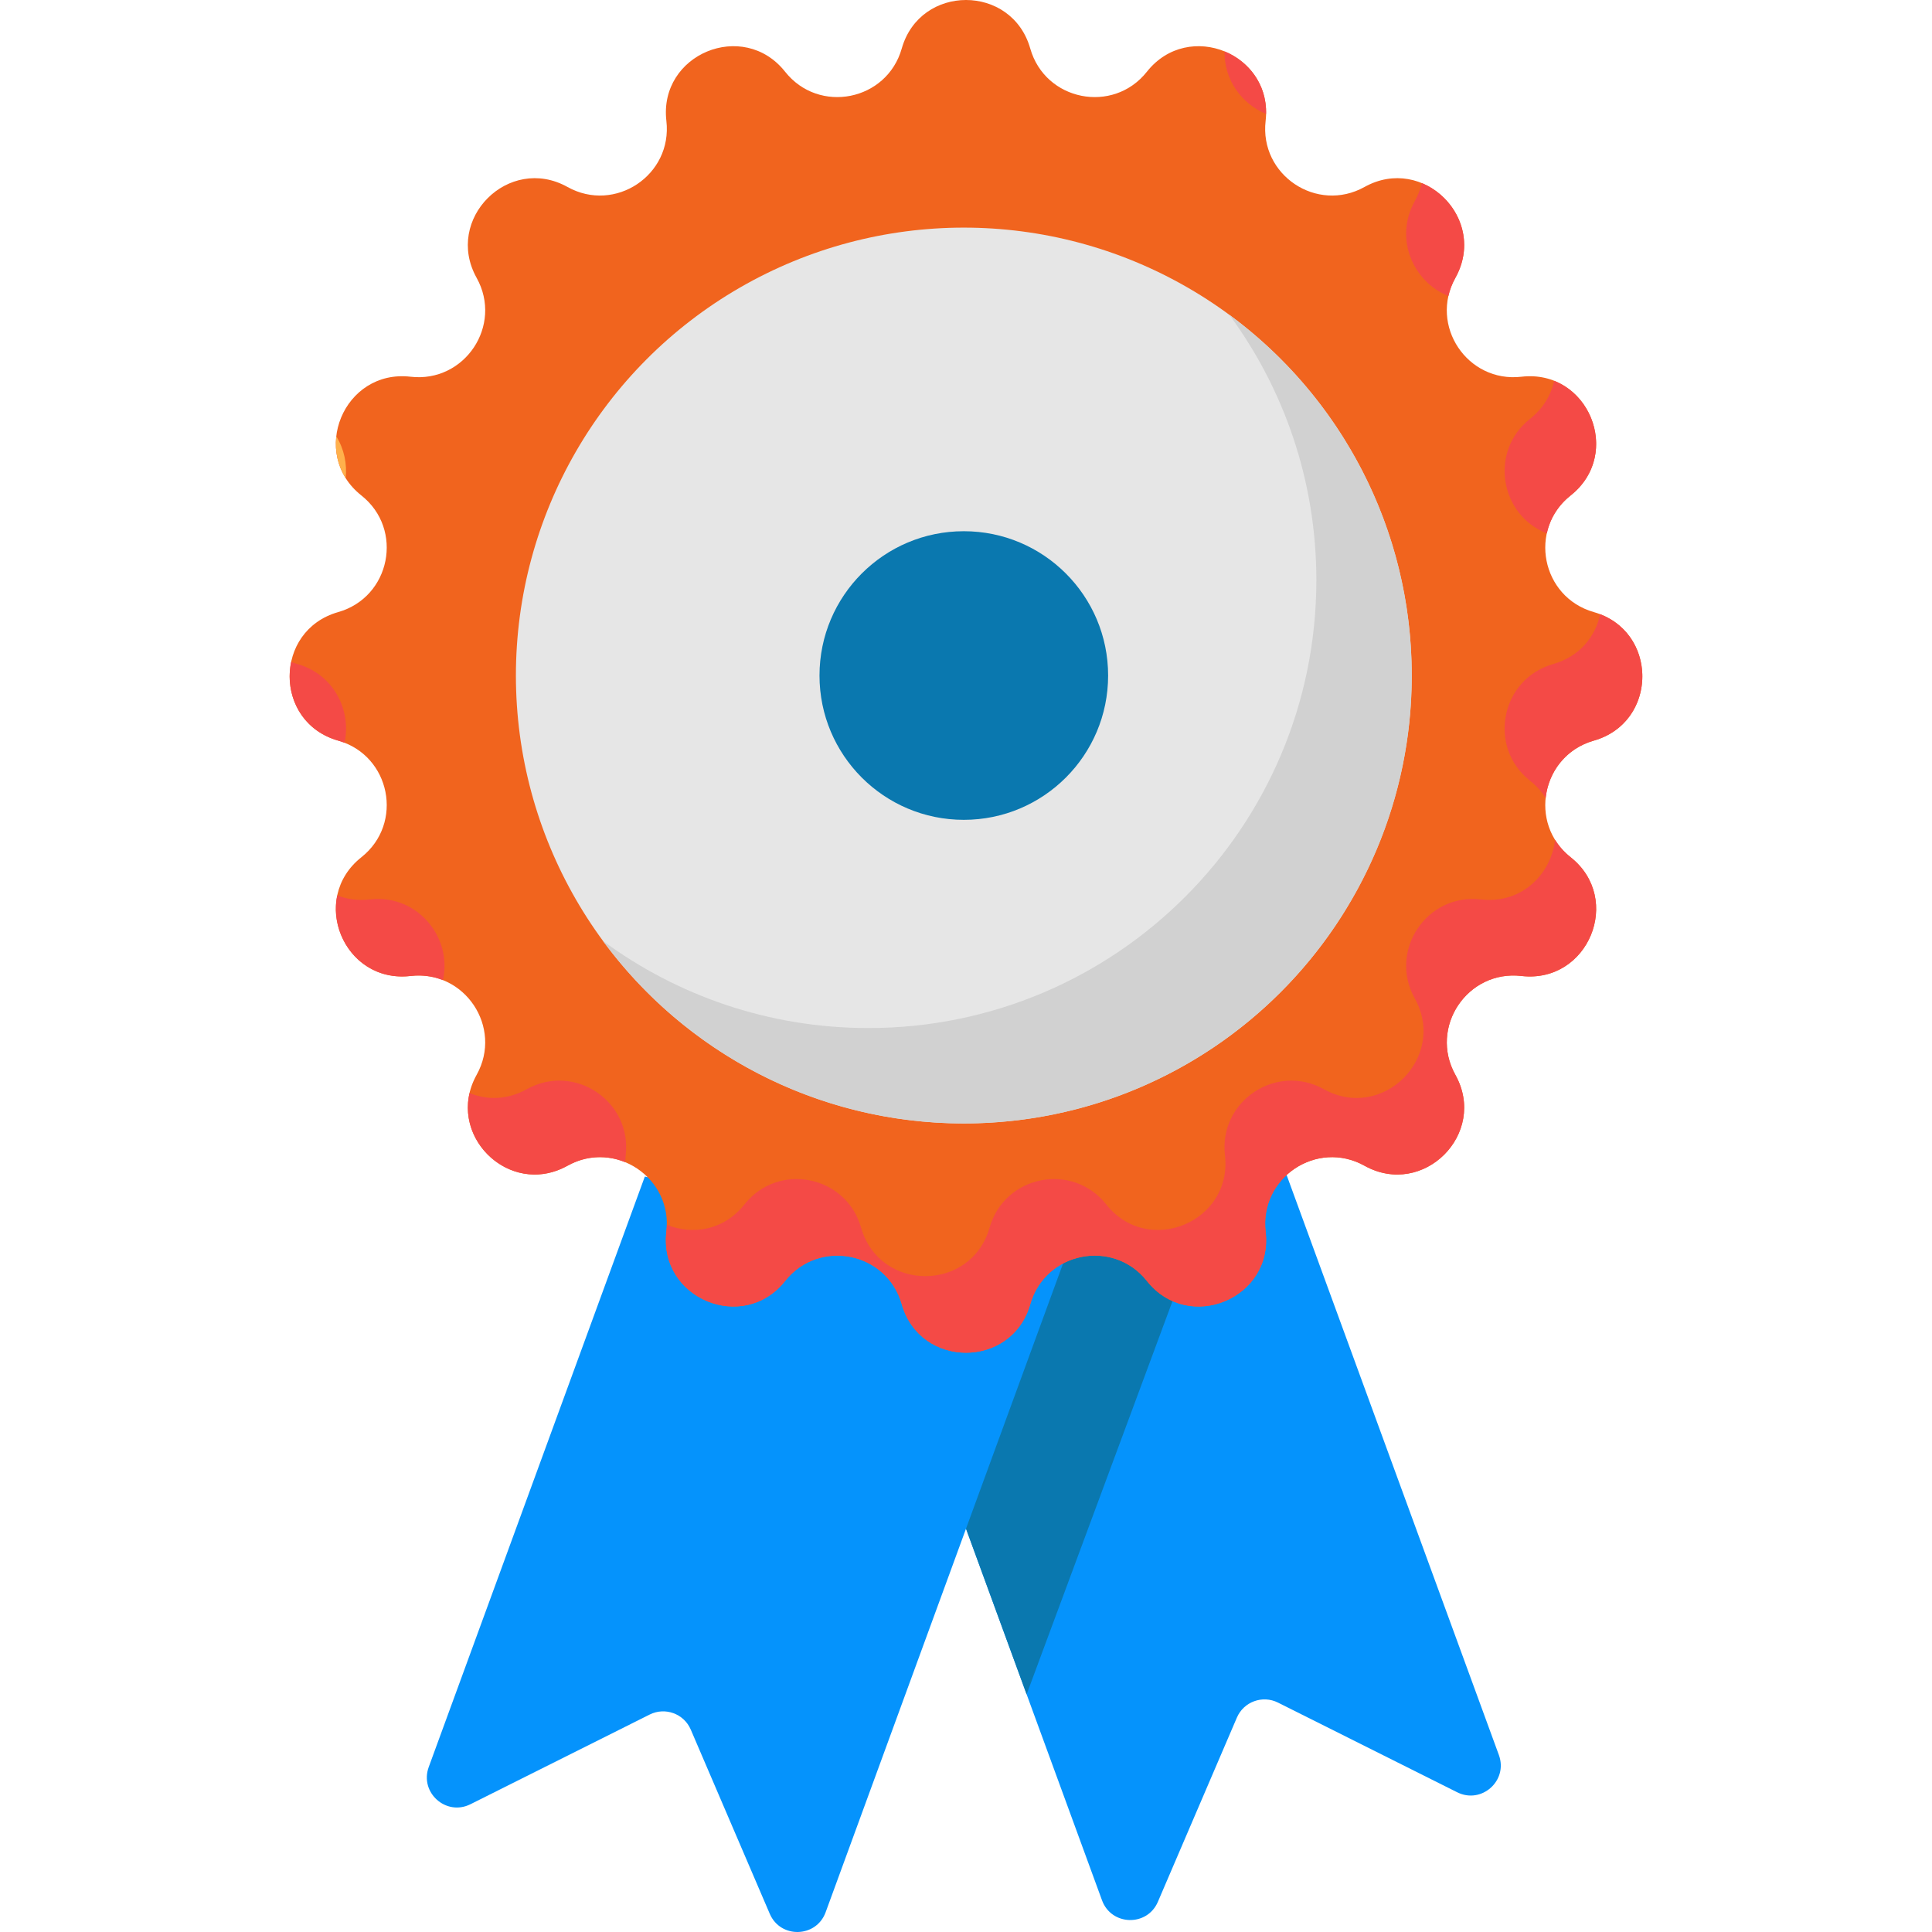 <svg xmlns="http://www.w3.org/2000/svg" xmlns:xlink="http://www.w3.org/1999/xlink" height="800px" width="800px" id="Layer_1" viewBox="0 0 512 512" xml:space="preserve" fill="#000000"> <g id="SVGRepo_bgCarrier" stroke-width="0"></g> <g id="SVGRepo_tracerCarrier" stroke-linecap="round" stroke-linejoin="round"></g> <g id="SVGRepo_iconCarrier"> <path style="fill:#0593fc;" d="M229.579,332.916l62.466,170.685c2.479,6.773,11.963,7.03,14.804,0.402l20.937-48.816 c1.807-4.214,6.788-6.036,10.889-3.984l47.501,23.769c6.449,3.227,13.526-3.091,11.048-9.864L340.827,311.01"></path> <polygon style="fill:#0a78af;" points="272.068,449.02 314.555,334.483 269.234,325.221 229.584,332.931 "></polygon> <path style="fill:#0593fc;" d="M281.852,334.483l-63.053,172.288c-2.479,6.773-11.963,7.03-14.804,0.402l-20.937-48.816 c-1.807-4.214-6.788-6.036-10.889-3.984l-47.501,23.769c-6.449,3.227-13.526-3.091-11.048-9.864l57.263-156.471"></path> <path style="fill:#f1641e;" d="M273.029,12.861L273.029,12.861c3.947,13.88,21.95,17.46,30.908,6.149l0,0 c11.069-13.976,33.522-4.675,31.466,13.034l0,0c-1.664,14.334,13.597,24.531,26.203,17.508l0,0 c15.574-8.676,32.76,8.509,24.083,24.083l0,0c-7.022,12.606,3.175,27.868,17.508,26.203l0,0 c17.709-2.055,27.009,20.398,13.034,31.466l0,0c-11.312,8.959-7.731,26.961,6.149,30.908l0,0c17.148,4.878,17.148,29.181,0,34.058 l0,0c-13.879,3.947-17.46,21.95-6.149,30.908l0,0c13.976,11.069,4.675,33.522-13.034,31.466l0,0 c-14.334-1.664-24.531,13.597-17.508,26.203l0,0c8.676,15.574-8.509,32.76-24.083,24.083l0,0 c-12.606-7.022-27.868,3.175-26.203,17.508l0,0c2.055,17.709-20.398,27.009-31.466,13.034l0,0 c-8.959-11.312-26.961-7.731-30.908,6.149l0,0c-4.878,17.148-29.181,17.148-34.058,0l0,0c-3.947-13.879-21.95-17.46-30.908-6.149 l0,0c-11.069,13.976-33.522,4.675-31.466-13.034l0,0c1.664-14.334-13.597-24.531-26.203-17.508l0,0 c-15.574,8.676-32.76-8.509-24.083-24.083l0,0c7.022-12.606-3.175-27.868-17.508-26.203l0,0 c-17.709,2.055-27.009-20.398-13.034-31.466l0,0c11.312-8.959,7.731-26.961-6.149-30.908l0,0c-17.148-4.878-17.148-29.181,0-34.058 l0,0c13.879-3.947,17.46-21.95,6.149-30.908l0,0c-13.976-11.069-4.675-33.522,13.034-31.466l0,0 c14.334,1.664,24.531-13.597,17.508-26.203l0,0c-8.676-15.574,8.509-32.76,24.083-24.083l0,0 c12.606,7.022,27.868-3.175,26.203-17.508l0,0c-2.055-17.709,20.398-27.009,31.466-13.034l0,0 c8.959,11.312,26.961,7.731,30.908-6.149l0,0C243.848-4.287,268.151-4.287,273.029,12.861z"></path> <g> <path style="fill:#F44A46;" d="M374.913,53.345L374.913,53.345c-5.505,9.881-0.427,21.39,8.926,25.105 c0.365-1.622,0.974-3.239,1.853-4.816l0,0c5.766-10.35,0.107-21.401-8.907-25.111C376.41,50.128,375.805,51.745,374.913,53.345z"></path> <path style="fill:#F44A46;" d="M335.526,30.196c0.17-7.975-4.711-14.004-11.01-16.581 C324.397,21.306,329.155,27.566,335.526,30.196z"></path> </g> <path style="fill:#FFB04C;" d="M91.604,126.709c0.397-3.77-0.384-7.674-2.482-11.07C88.701,119.38,89.438,123.272,91.604,126.709z"></path> <g> <path style="fill:#F44A46;" d="M405.455,111.016L405.455,111.016c-10.838,8.583-7.997,25.461,4.466,30.331 c0.813-3.751,2.868-7.317,6.312-10.043l0,0c11.462-9.078,7.262-25.803-4.386-30.395 C411.066,104.621,409.023,108.189,405.455,111.016z"></path> <path style="fill:#F44A46;" d="M424.059,162.776c-1.243,5.887-5.389,11.197-12.455,13.207l0,0 c-13.88,3.947-17.461,21.95-6.149,30.908l0,0c1.741,1.378,3.118,2.933,4.166,4.595c0.711-6.752,5.205-13.066,12.76-15.215l0,0 C438.95,191.559,439.506,168.715,424.059,162.776z"></path> <path style="fill:#F44A46;" d="M89.622,196.271L89.622,196.271c0.581,0.165,1.137,0.364,1.681,0.577 c1.859-8.573-2.805-18.119-12.46-20.866l0,0c-0.579-0.165-1.136-0.356-1.678-0.564C75.392,183.821,79.538,193.402,89.622,196.271z"></path> <path style="fill:#F44A46;" d="M416.234,227.179L416.234,227.179c-1.717-1.359-3.085-2.929-4.131-4.623 c-1.012,8.979-8.736,17.072-19.681,15.801l0,0c-14.334-1.664-24.531,13.597-17.508,26.203l0,0 c8.676,15.574-8.509,32.76-24.083,24.083l0,0c-12.606-7.022-27.868,3.175-26.203,17.508l0,0 c2.055,17.709-20.398,27.009-31.466,13.034l0,0c-8.959-11.312-26.961-7.731-30.908,6.147l0,0c-4.878,17.148-29.181,17.148-34.058,0 l0,0c-3.947-13.879-21.95-17.46-30.908-6.147l0,0c-5.513,6.962-13.849,8.145-20.576,5.394c-0.009,0.612-0.038,1.231-0.112,1.86l0,0 c-2.057,17.709,20.398,27.009,31.466,13.034l0,0c8.959-11.312,26.961-7.731,30.908,6.147l0,0c4.877,17.148,29.181,17.148,34.058,0 l0,0c3.947-13.879,21.95-17.46,30.908-6.147l0,0c11.069,13.976,33.522,4.675,31.466-13.034l0,0 c-1.665-14.334,13.597-24.531,26.203-17.508l0,0c15.574,8.676,32.76-8.509,24.083-24.083l0,0 c-7.022-12.606,3.175-27.868,17.508-26.203l0,0C420.909,260.701,430.21,238.248,416.234,227.179z"></path> <path style="fill:#F44A46;" d="M165.819,306.151L165.819,306.151c1.664-14.334-13.597-24.531-26.203-17.509l0,0 c-5.224,2.91-10.626,2.901-15.177,1.028c-3.275,14.011,11.98,27.045,25.955,19.26l0,0c5.099-2.84,10.632-2.862,15.305-0.933 C165.713,307.393,165.746,306.779,165.819,306.151z"></path> <path style="fill:#F44A46;" d="M98.025,238.357L98.025,238.357c-3.185,0.37-6.093-0.063-8.648-1.07 c-2.279,10.829,6.237,22.891,19.426,21.359l0,0c3.099-0.36,6.003,0.075,8.582,1.099C119.94,248.402,110.566,236.901,98.025,238.357 z"></path> </g> <circle style="fill:#E6E6E6;" cx="255.42" cy="179.022" r="118.701"></circle> <path style="fill:#D1D1D1;" d="M325.762,83.397c14.506,19.688,23.085,44.011,23.085,70.34c0,65.56-53.147,118.707-118.707,118.707 c-26.331,0-50.654-8.578-70.34-23.085c21.614,29.332,56.393,48.367,95.624,48.367c65.56,0,118.707-53.147,118.707-118.707 C374.128,139.79,355.095,105.01,325.762,83.397z"></path> <circle style="fill:#0a78af;" cx="255.42" cy="179.022" r="38.244"></circle> </g> </svg>
